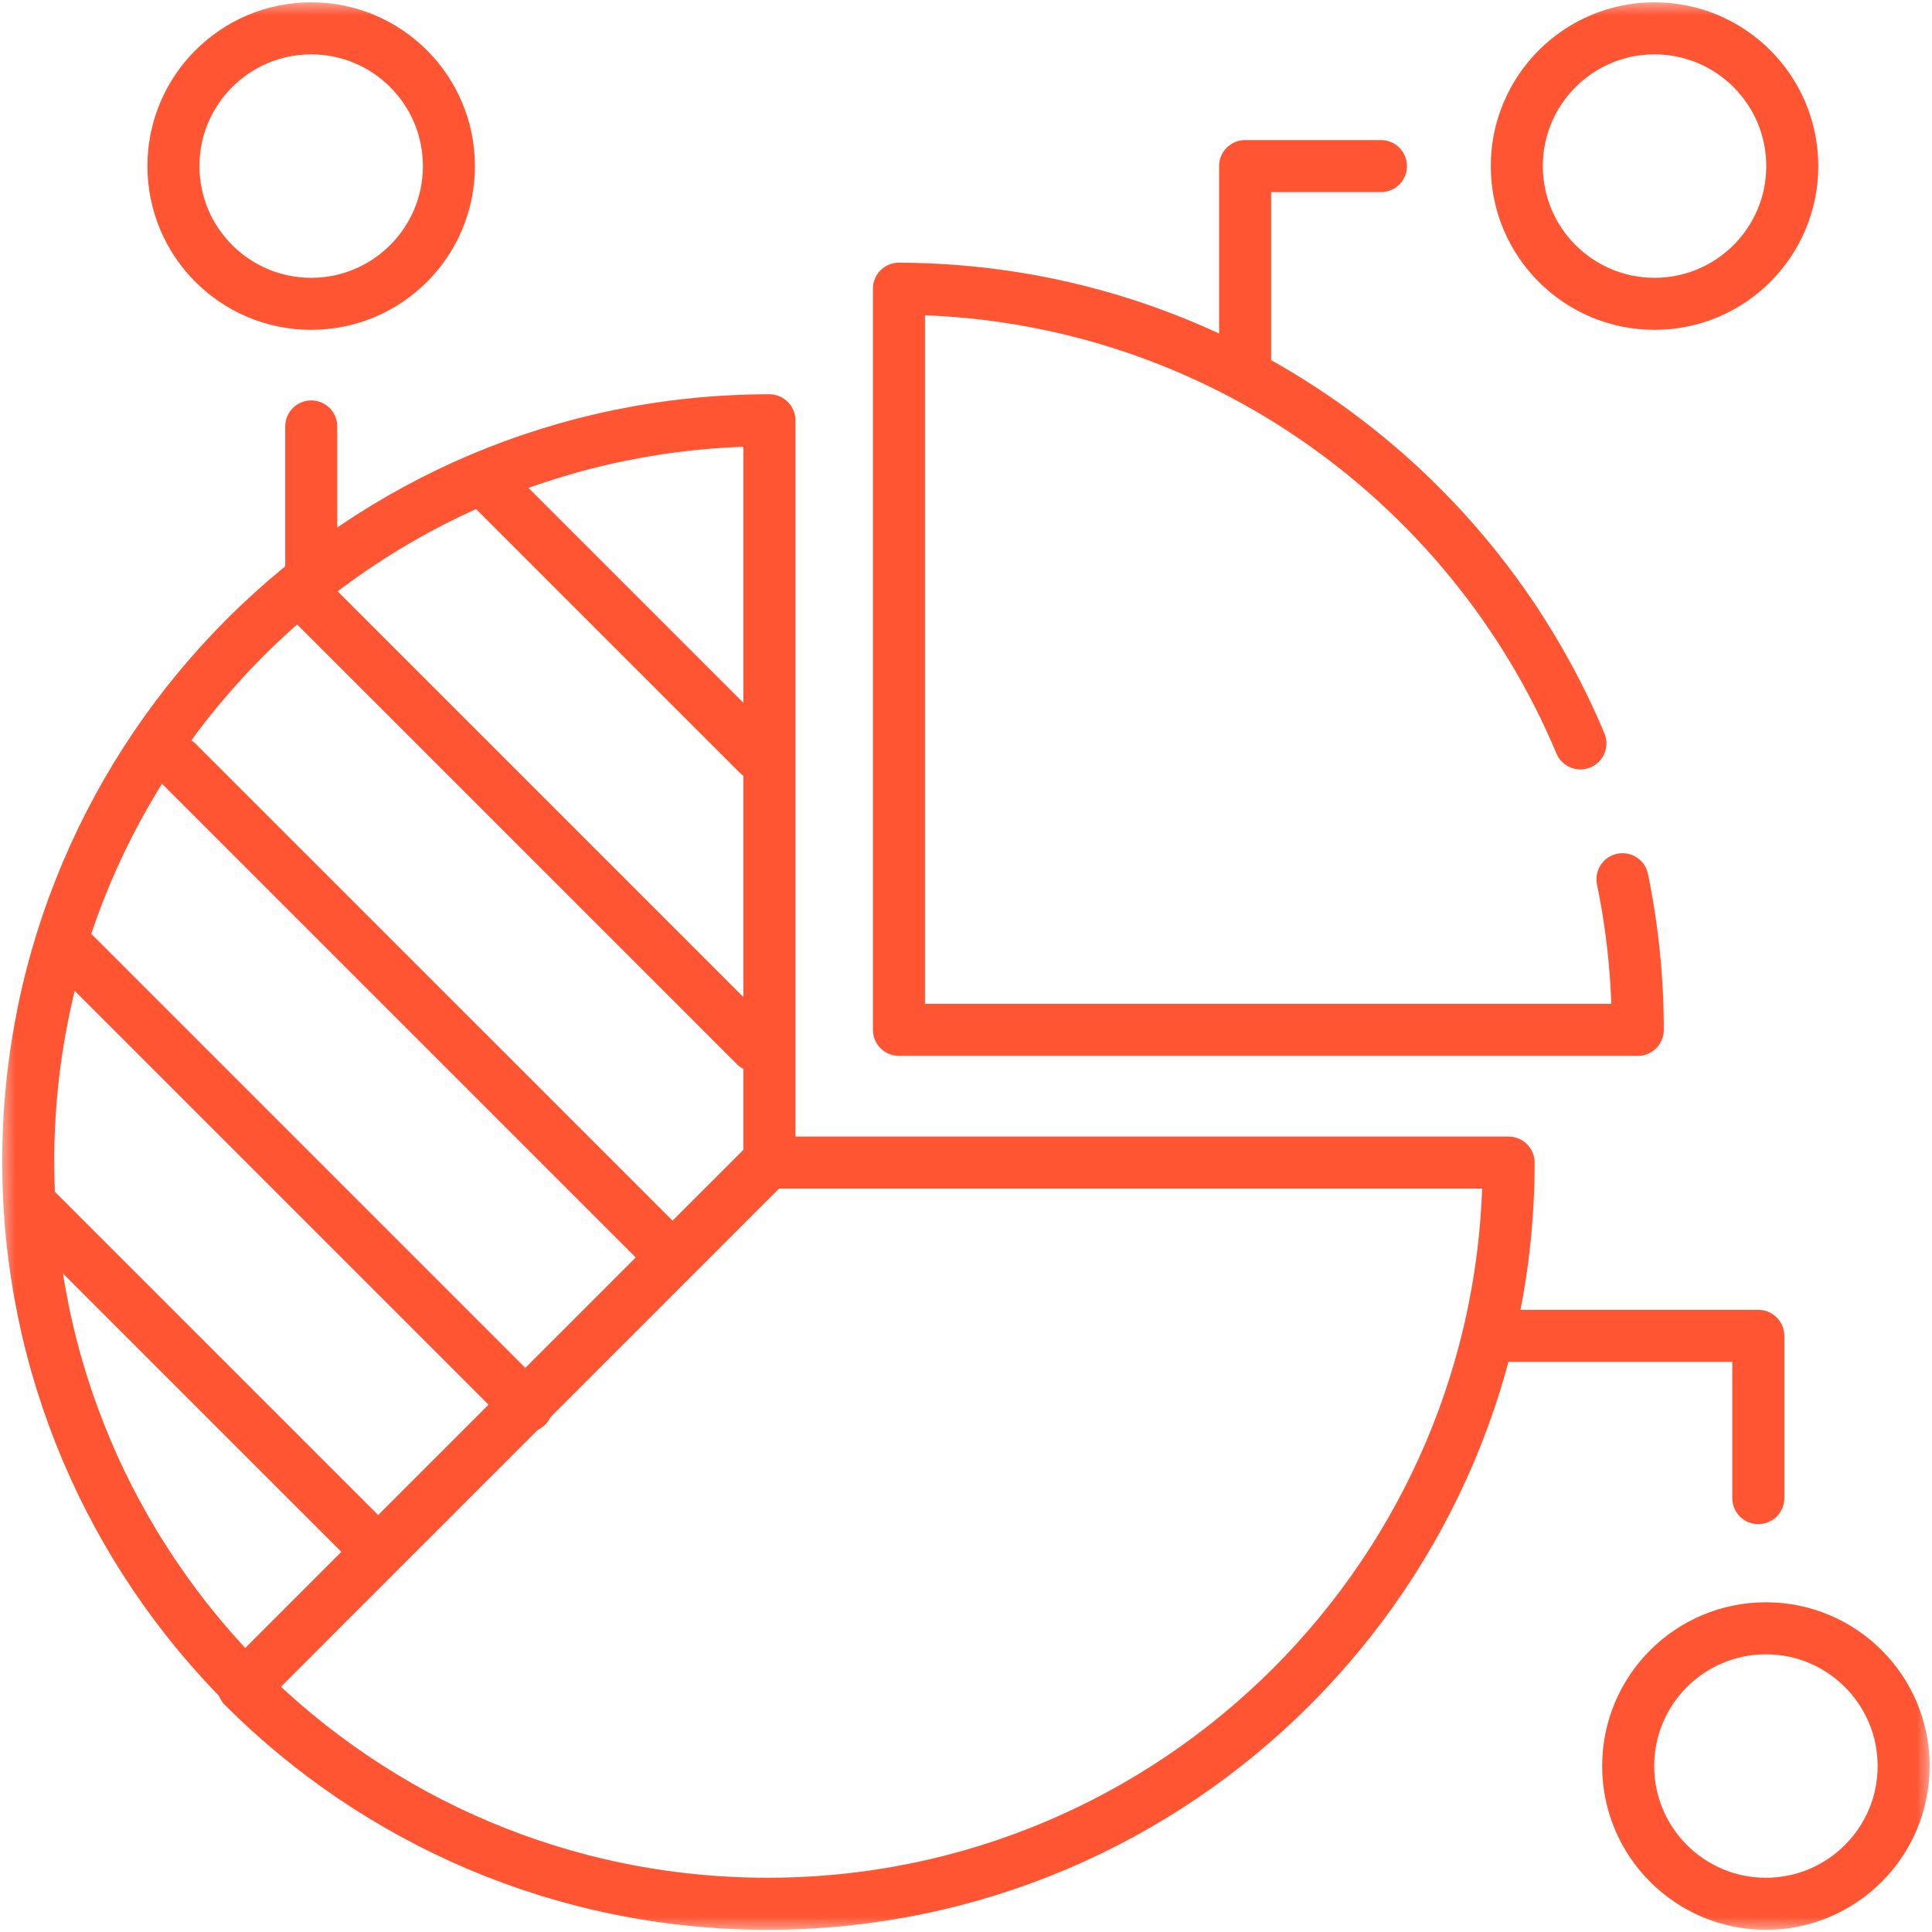 <?xml version="1.0" encoding="UTF-8"?> <svg xmlns="http://www.w3.org/2000/svg" width="62" height="62" viewBox="0 0 62 62" fill="none"><mask id="mask0_2330_49376" style="mask-type:luminance" maskUnits="userSpaceOnUse" x="0" y="0" width="62" height="62"><path d="M0 7.62939e-06H62V62H0V7.62939e-06Z" fill="white"></path></mask><g mask="url(#mask0_2330_49376)"><path d="M24.627 37.309L7.809 54.127C12.113 58.431 18.059 61.094 24.627 61.094C37.764 61.094 48.413 50.445 48.413 37.309H24.627Z" stroke="#FF5533" stroke-width="1.67" stroke-miterlimit="10" stroke-linecap="round" stroke-linejoin="round"></path><path d="M50.717 23.856C47.13 15.306 38.693 9.295 28.849 9.265L28.848 9.264V33.049H52.537H52.558C52.558 31.393 52.389 29.776 52.067 28.215" stroke="#FF5533" stroke-width="1.67" stroke-miterlimit="10" stroke-linecap="round" stroke-linejoin="round"></path><path d="M24.691 13.488C11.555 13.488 0.906 24.137 0.906 37.273C0.906 43.841 3.568 49.788 7.873 54.092L24.691 37.273V13.488Z" stroke="#FF5533" stroke-width="1.67" stroke-miterlimit="10" stroke-linecap="round" stroke-linejoin="round"></path><path d="M15.477 15.356L24.326 24.205" stroke="#FF5533" stroke-width="1.67" stroke-miterlimit="10" stroke-linecap="round" stroke-linejoin="round"></path><path d="M9.711 19.034L24.238 33.56" stroke="#FF5533" stroke-width="1.67" stroke-miterlimit="10" stroke-linecap="round" stroke-linejoin="round"></path><path d="M5.691 24.462L21.433 40.203" stroke="#FF5533" stroke-width="1.67" stroke-miterlimit="10" stroke-linecap="round" stroke-linejoin="round"></path><path d="M2.07 30.29L16.907 45.127" stroke="#FF5533" stroke-width="1.67" stroke-miterlimit="10" stroke-linecap="round" stroke-linejoin="round"></path><path d="M1.074 38.739L11.986 49.65" stroke="#FF5533" stroke-width="1.67" stroke-miterlimit="10" stroke-linecap="round" stroke-linejoin="round"></path><path d="M61.09 56.674C61.09 59.115 59.111 61.094 56.67 61.094C54.229 61.094 52.25 59.115 52.25 56.674C52.25 54.233 54.229 52.254 56.67 52.254C59.111 52.254 61.09 54.233 61.09 56.674Z" stroke="#FF5533" stroke-width="1.67" stroke-miterlimit="10" stroke-linecap="round" stroke-linejoin="round"></path><path d="M57.516 5.33C57.516 7.771 55.537 9.75 53.096 9.75C50.655 9.75 48.676 7.771 48.676 5.33C48.676 2.889 50.655 0.91 53.096 0.91C55.537 0.91 57.516 2.889 57.516 5.33Z" stroke="#FF5533" stroke-width="1.67" stroke-miterlimit="10" stroke-linecap="round" stroke-linejoin="round"></path><path d="M14.406 5.33C14.406 7.771 12.427 9.75 9.986 9.75C7.545 9.75 5.566 7.771 5.566 5.33C5.566 2.889 7.545 0.91 9.986 0.91C12.427 0.91 14.406 2.889 14.406 5.33Z" stroke="#FF5533" stroke-width="1.67" stroke-miterlimit="10" stroke-linecap="round" stroke-linejoin="round"></path><path d="M56.426 48.076V42.869H47.949" stroke="#FF5533" stroke-width="1.67" stroke-miterlimit="10" stroke-linecap="round" stroke-linejoin="round"></path><path d="M9.988 13.685V18.287" stroke="#FF5533" stroke-width="1.67" stroke-miterlimit="10" stroke-linecap="round" stroke-linejoin="round"></path><path d="M39.957 11.99V5.33H44.316" stroke="#FF5533" stroke-width="1.67" stroke-miterlimit="10" stroke-linecap="round" stroke-linejoin="round"></path></g></svg> 